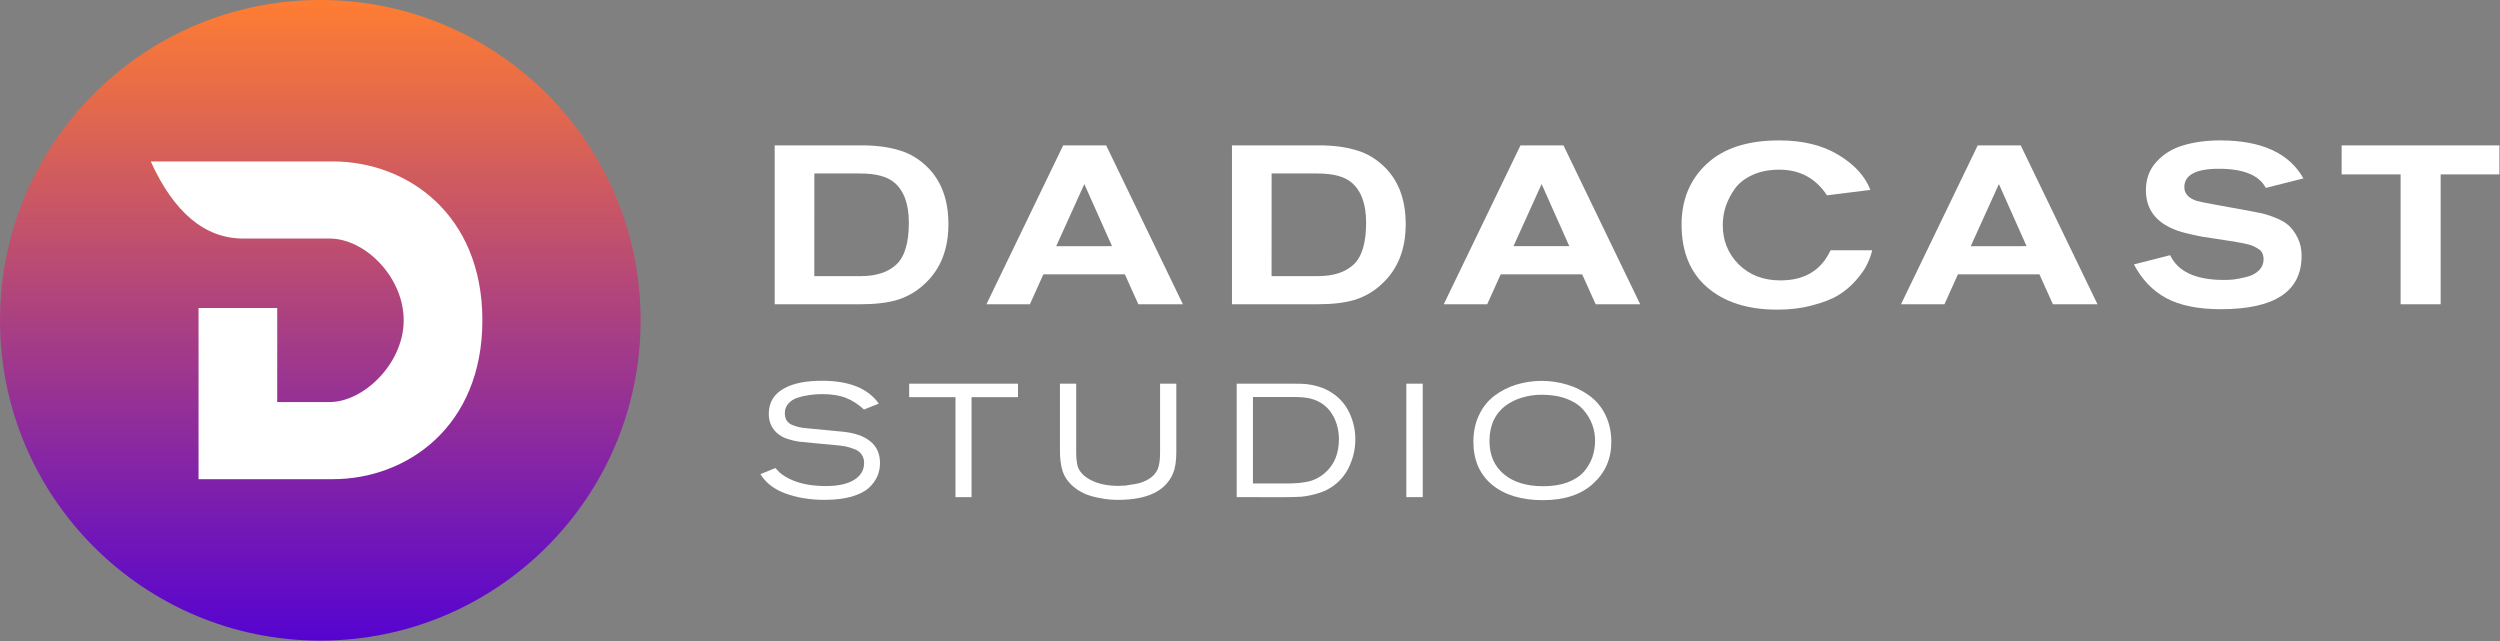 <?xml version="1.0" encoding="UTF-8"?> <svg xmlns="http://www.w3.org/2000/svg" width="3486" height="894" viewBox="0 0 3486 894" fill="none"><rect x="0" y="0" width="3486" height="894" fill="#808080" stroke="none"/> <g clip-path="url(#clip0)"> <path d="M446.64 893.28C693.312 893.28 893.28 693.312 893.28 446.64C893.28 199.968 693.312 0 446.64 0C199.968 0 0 199.968 0 446.64C0 693.312 199.968 893.28 446.64 893.28Z" fill="url(#paint0_linear)"></path> <path fill-rule="evenodd" clip-rule="evenodd" d="M210.18 225.11H464C567.24 225.11 672.62 298.23 672.62 446.64C672.62 595.05 567.22 668.17 464 668.17H276.86V429.43H386.55V560.63H459.68C506.99 560.63 562.91 506.86 562.91 446.63C562.91 386.4 509.14 332.63 459.68 332.63H339.23C285.46 332.65 242.45 296.08 210.18 225.11Z" fill="white"></path> <path d="M1080.22 424.25V202.7H1201.66C1221.75 202.7 1239.22 205.003 1254.07 209.61C1269.14 213.997 1282.64 222.26 1294.55 234.4C1313.17 253.64 1322.48 279.683 1322.48 312.53C1322.48 347.47 1311.6 375.087 1289.84 395.38C1279.08 405.732 1266.08 413.463 1251.84 417.97C1238.05 422.15 1220.8 424.243 1200.08 424.25H1080.22ZM1135.45 385H1200.45C1222 385 1238.53 379.56 1250.05 368.68C1261.57 357.8 1267.32 338.347 1267.3 310.32C1267.3 284.58 1260.5 265.96 1246.91 254.46C1237.07 246.093 1221.27 241.91 1199.52 241.91H1135.52L1135.45 385Z" fill="white"></path> <path d="M1649.45 424.25H1587.32L1568.48 382.51H1454.89L1436.07 424.25H1375.49L1482.49 202.7H1542.42L1649.45 424.25ZM1550.6 343.25L1512 256.68L1472.77 343.29L1550.6 343.25Z" fill="white"></path> <path d="M1717.85 424.25V202.7H1839.29C1859.38 202.7 1876.85 205.003 1891.7 209.61C1906.77 213.997 1920.26 222.26 1932.19 234.4C1950.8 253.64 1960.1 279.683 1960.11 312.53C1960.11 347.47 1949.23 375.087 1927.47 395.38C1916.71 405.734 1903.71 413.465 1889.47 417.97C1875.66 422.15 1858.4 424.243 1837.69 424.25H1717.85ZM1773.08 385H1838.08C1859.61 385 1876.13 379.56 1887.66 368.68C1899.19 357.8 1904.94 338.347 1904.91 310.32C1904.91 284.58 1898.11 265.96 1884.52 254.46C1874.68 246.093 1858.88 241.91 1837.13 241.91H1773.13L1773.08 385Z" fill="white"></path> <path d="M2287.08 424.25H2225L2206.17 382.51H2092.57L2073.75 424.25H2013.17L2120.17 202.7H2180.1L2287.08 424.25ZM2188.23 343.25L2149.63 256.64L2110.4 343.25H2188.23Z" fill="white"></path> <path d="M2552.56 348.93H2610.61C2609.02 355.55 2606.71 361.973 2603.7 368.08C2600.78 374.56 2595.87 381.777 2588.96 389.73C2582 397.902 2573.85 404.981 2564.79 410.73C2555.58 416.59 2543.34 421.507 2528.08 425.48C2513.01 429.667 2496.28 431.76 2477.87 431.76C2437.28 431.76 2404.95 421.507 2380.87 401C2356.81 380.293 2344.78 351.007 2344.78 313.14C2344.78 278.62 2356.39 250.483 2379.61 228.73C2403.05 206.73 2436.84 195.747 2480.98 195.78C2514.03 195.78 2541.64 202.58 2563.82 216.18C2585.99 229.56 2600.74 245.77 2608.07 264.81L2547.51 272.35C2531.84 248.517 2509.67 236.597 2481 236.59C2467 236.59 2454.67 238.997 2444 243.81C2433.33 248.623 2425.06 255.02 2419.19 263C2413.72 270.598 2409.39 278.948 2406.32 287.79C2403.62 296.211 2402.25 304.998 2402.24 313.84C2402.24 335.593 2409.67 353.897 2424.52 368.75C2439.59 383.583 2458.94 391 2482.57 391C2516.25 391 2539.58 376.977 2552.56 348.93Z" fill="white"></path> <path d="M2924.72 424.25H2862.58L2843.75 382.51H2730.15L2711.33 424.25H2650.76L2757.76 202.7H2817.69L2924.72 424.25ZM2825.86 343.25L2787.26 256.64L2748 343.29L2825.86 343.25Z" fill="white"></path> <path d="M2975.55 368.7L3026.06 355.84C3036.94 378.853 3061.94 390.36 3101.06 390.36C3105.46 390.36 3109.95 390.15 3114.57 389.73C3119.17 389.103 3125.02 387.953 3132.13 386.28C3139.24 384.607 3144.99 381.677 3149.39 377.49C3151.63 375.412 3153.4 372.883 3154.59 370.07C3155.78 367.257 3156.36 364.223 3156.29 361.17C3156.34 358.475 3155.81 355.802 3154.73 353.33C3153.69 350.779 3151.8 348.661 3149.39 347.33C3147.1 345.779 3144.68 344.418 3142.17 343.26C3138.96 341.845 3135.61 340.792 3132.17 340.12C3127.57 339.073 3123.8 338.34 3120.87 337.92C3118.15 337.293 3113.76 336.56 3107.7 335.72C3090.12 333 3077.88 331.12 3070.98 330.08C3064.08 328.82 3056.45 327.153 3048.08 325.08C3040.86 323.377 3033.82 320.958 3027.08 317.86C3003.86 306.98 2992.25 289.407 2992.25 265.14C2992.25 249.453 2997.16 236.273 3006.99 225.6C3016.83 214.72 3029.28 207.083 3044.34 202.69C3059.41 198.09 3076.57 195.79 3095.8 195.79C3153.34 195.79 3192.04 213.457 3211.91 248.79L3159.43 262C3150.01 244.22 3128.25 235.33 3094.16 235.33C3061.95 235.33 3045.84 243.907 3045.83 261.06C3045.83 270.053 3051.69 276.433 3063.41 280.2C3068.43 281.673 3092.17 286.17 3134.64 293.69C3142.38 295.163 3148.76 296.42 3153.78 297.46C3160.33 299.001 3166.73 301.102 3172.92 303.74C3180.88 306.867 3187.16 310.533 3191.75 314.74C3196.34 318.947 3200.43 324.7 3204 332C3207.56 339.113 3209.34 347.377 3209.34 356.79C3209.34 406.37 3171.79 431.16 3096.68 431.16C3065.3 431.16 3039.99 426.033 3020.75 415.78C3001.7 405.527 2986.64 389.833 2975.55 368.7Z" fill="white"></path> <path d="M3485.16 243.18H3403.26V424.25H3347.4V243.18H3265.19V202.7H3485.19L3485.16 243.18Z" fill="white"></path> <path d="M1060.32 661.17L1081.17 652.65C1083.84 655.49 1085.93 657.657 1087.45 659.15C1089.7 661.049 1092.1 662.774 1094.61 664.31C1098.31 666.605 1102.21 668.553 1106.26 670.13C1118.67 675.21 1133.84 677.75 1151.77 677.75C1170.6 677.75 1184.72 674.163 1194.14 666.99C1201.31 661.47 1204.89 654.373 1204.9 645.7C1205.06 641.402 1203.81 637.168 1201.34 633.647C1198.87 630.125 1195.32 627.51 1191.22 626.2C1187.09 624.516 1182.81 623.24 1178.44 622.39C1173.69 621.533 1168.9 620.936 1164.09 620.6L1139.89 618.36C1127.04 617.16 1118.07 616.263 1112.99 615.67C1107.58 614.809 1102.25 613.471 1097.08 611.67C1091.94 609.959 1087.21 607.212 1083.18 603.6C1075.73 596.707 1072 587.877 1072 577.11C1072 560.97 1079.33 549.017 1094 541.25C1106.56 534.377 1123.97 530.94 1146.22 530.94C1184.04 530.94 1210.42 541.55 1225.35 562.77L1204.72 571.06C1197.52 564.162 1189.08 558.686 1179.85 554.92C1170.88 551.34 1159.75 549.547 1146.44 549.54C1140.37 549.514 1134.3 549.965 1128.3 550.89C1122.66 551.629 1117.11 552.905 1111.71 554.7C1106.82 556.243 1102.45 559.117 1099.1 563C1095.96 566.592 1094.28 571.231 1094.4 576C1094.29 579.593 1095.13 583.151 1096.85 586.31C1098.8 589.125 1101.53 591.308 1104.7 592.59C1107.91 593.862 1111.21 594.911 1114.56 595.73C1117.7 596.32 1121.65 596.85 1126.44 597.3L1175.52 602C1191.96 603.647 1204.66 608.13 1213.63 615.45C1222.6 622.77 1227.08 632.77 1227.08 645.45C1227.13 651.755 1225.92 658.006 1223.5 663.83C1220.72 670.049 1216.67 675.621 1211.61 680.19C1206.08 685.27 1198.02 689.38 1187.41 692.52C1176.79 695.513 1164.16 697.007 1149.52 697C1129.8 697 1111.87 694.087 1095.74 688.26C1079.61 682.433 1067.8 673.403 1060.32 661.17Z" fill="white"></path> <path d="M1419.51 553.8H1354.73V693.22H1332.32V553.8H1267.76V535H1419.51V553.8Z" fill="white"></path> <path d="M1478 535H1500.64V631.61C1500.57 636.799 1501.03 641.981 1501.99 647.08C1502.66 650.887 1504.19 654.49 1506.47 657.61C1507.98 659.521 1509.63 661.319 1511.4 662.99C1513.12 664.418 1514.92 665.754 1516.78 666.99C1527.99 674.017 1542.33 677.53 1559.78 677.53C1562.45 677.53 1565.58 677.38 1569.19 677.08C1572.78 676.627 1577.86 675.807 1584.43 674.62C1590.81 673.482 1596.9 671.104 1602.36 667.62C1607.39 664.567 1611.45 660.131 1614.03 654.84C1616.41 649.46 1617.6 641.763 1617.6 631.75V535H1640.25V630.26C1640.25 642.973 1638.76 652.837 1635.77 659.85C1625.5 684.617 1599.89 697 1558.94 697C1555.34 697 1551.68 696.85 1547.94 696.55C1542.81 696.184 1537.72 695.435 1532.7 694.31C1526.58 693.24 1520.58 691.59 1514.77 689.38C1508.82 686.958 1503.24 683.713 1498.19 679.74C1492.69 675.472 1488.12 670.135 1484.74 664.05C1480.25 655.703 1478 643.687 1478 628V535Z" fill="white"></path> <path d="M1724.46 693.22V535H1803.13C1810.6 535 1816.43 535.15 1820.62 535.45C1826.38 536.027 1832.07 537.152 1837.62 538.81C1844.63 540.759 1851.28 543.796 1857.35 547.81C1867.89 554.588 1876.29 564.227 1881.55 575.6C1887.16 587.276 1890 600.088 1889.85 613.04C1889.85 624.753 1887.46 636.344 1882.85 647.11C1879.06 656.686 1873.17 665.285 1865.6 672.269C1858.03 679.253 1848.99 684.442 1839.14 687.45C1831.2 690.016 1823.01 691.746 1814.71 692.61C1807.83 693.063 1798.79 693.287 1787.59 693.28L1724.46 693.22ZM1747.09 674.17H1795.51C1807.02 674.17 1816.89 673.197 1825.1 671.25C1833.65 669.145 1841.53 664.907 1848 658.93C1860.7 647.723 1867.03 632.107 1867 612.08C1866.86 598.48 1863.43 586.527 1856.7 576.22C1849.97 565.913 1840.26 559.113 1827.56 555.82C1821.88 554.32 1813.73 553.573 1803.12 553.58H1747.12L1747.09 674.17Z" fill="white"></path> <path d="M1983.9 693.22H1961V535H1983.87L1983.9 693.22Z" fill="white"></path> <path d="M2246.82 616.34C2246.82 639.673 2238.38 659.007 2221.49 674.34C2204.76 689.727 2181.37 697.423 2151.32 697.43C2121.6 697.43 2097.99 690.257 2080.5 675.91C2063.17 661.417 2054.5 641.393 2054.5 615.84C2054.5 602.093 2057.11 589.76 2062.34 578.84C2067.11 568.374 2074.34 559.219 2083.42 552.16C2092.59 545.189 2102.9 539.879 2113.9 536.47C2137.02 529.382 2161.73 529.306 2184.9 536.25C2195.92 539.442 2206.31 544.517 2215.61 551.25C2225.3 558.121 2233.1 567.321 2238.29 578C2243.97 589.22 2246.81 602 2246.82 616.34ZM2224.17 614.1C2224.18 606.523 2222.83 599.005 2220.17 591.91C2217.44 584.466 2213.31 577.615 2208 571.73C2202.67 565.31 2195 560.157 2185 556.27C2175 552.383 2163.33 550.44 2150 550.44C2140.59 550.358 2131.22 551.707 2122.22 554.44C2113.91 556.873 2106.09 560.741 2099.12 565.87C2092.09 571.145 2086.46 578.073 2082.75 586.04C2078.87 594.407 2076.93 604.043 2076.93 614.95C2076.93 634.53 2083.6 649.923 2096.93 661.13C2110.26 672.337 2128.55 677.96 2151.78 678C2164.78 678 2176.14 676.207 2185.85 672.62C2195.56 668.88 2203.11 663.95 2208.48 657.83C2213.66 651.9 2217.69 645.056 2220.36 637.65C2222.94 630.07 2224.23 622.108 2224.17 614.1Z" fill="white"></path> </g> <defs> <linearGradient id="paint0_linear" x1="446.64" y1="0" x2="446.64" y2="893.28" gradientUnits="userSpaceOnUse"> <stop stop-color="#FF7D32"></stop> <stop offset="1" stop-color="#5603D1"></stop> </linearGradient> <clipPath id="clip0"> <rect width="3485.16" height="893.28" fill="white"></rect> </clipPath> </defs> </svg> 